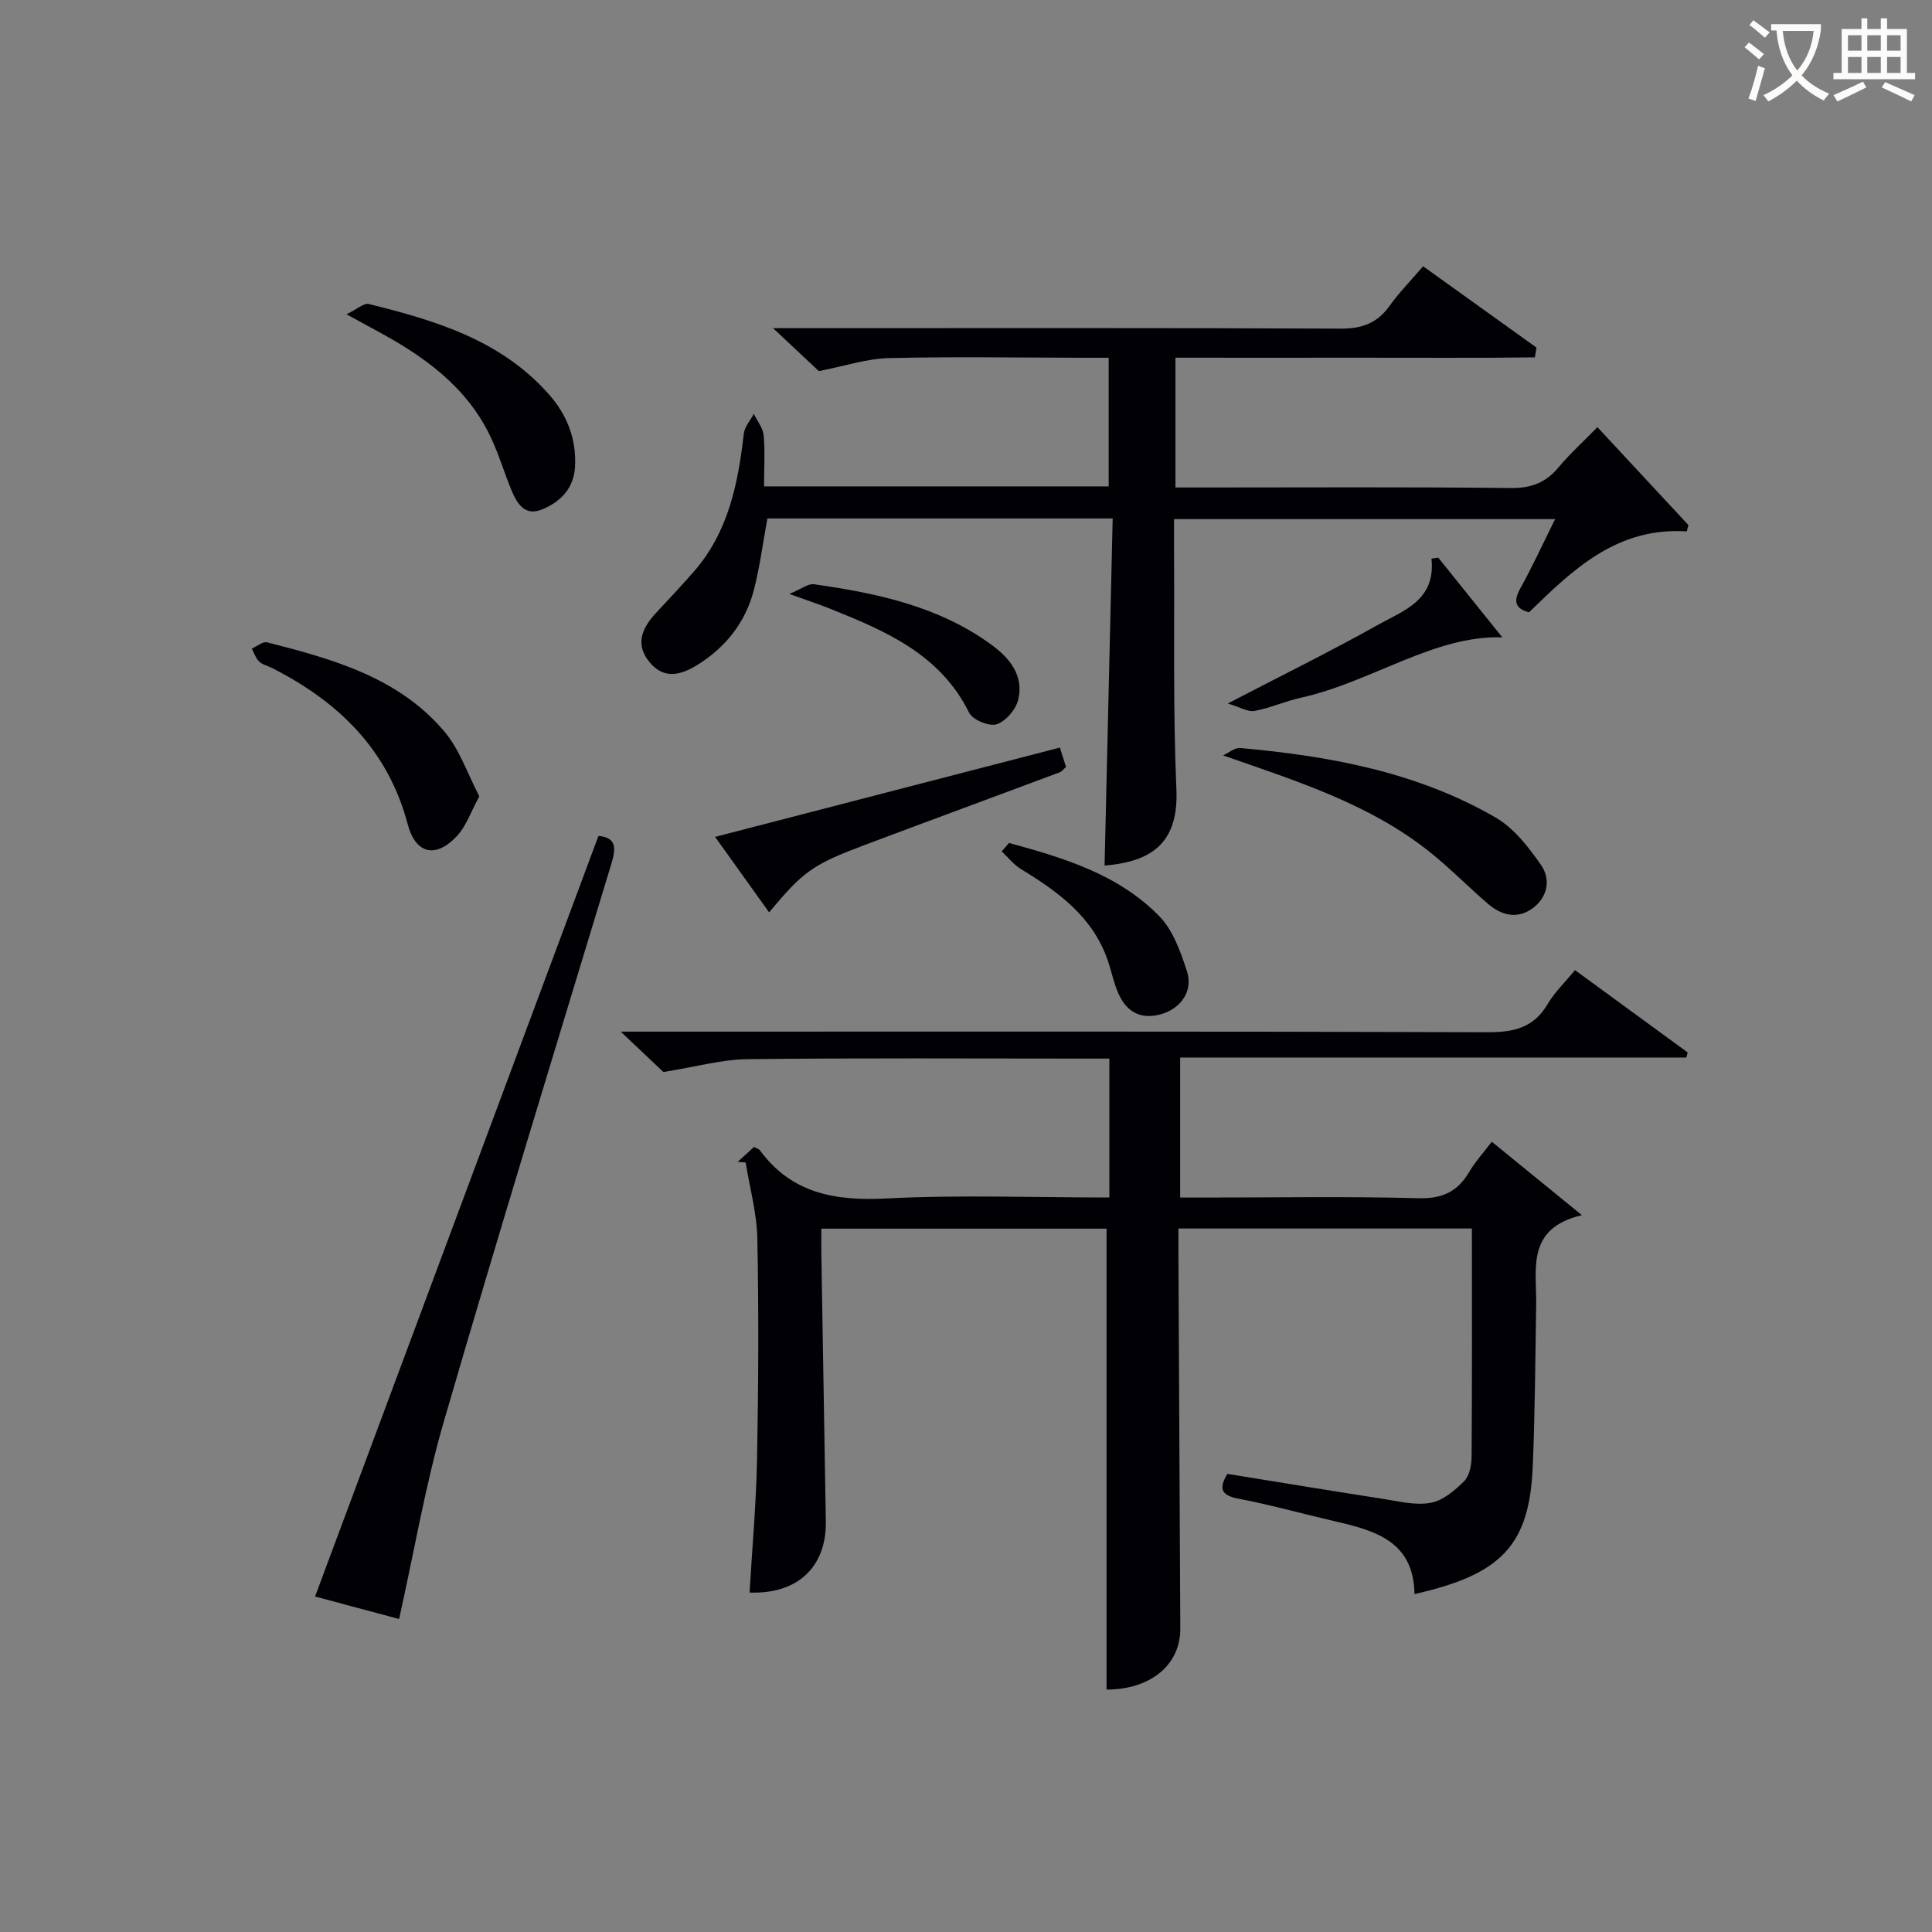 <svg enable-background="new 0 0 400 400" viewBox="0 0 400 400" xmlns="http://www.w3.org/2000/svg"><rect x="0" y="0" width="400" height="400" fill="#808080" stroke="none"/><g fill="#010105"><path d="m326.08 200.85c8.11 5.93 15.73 11.49 23.34 17.05-.1.35-.19.7-.29 1.05-34.82 0-69.64 0-104.79 0v28.99h5.31c14.66 0 29.33-.26 43.98.14 4.97.14 8.15-1.34 10.57-5.47 1.23-2.1 2.92-3.93 4.66-6.23 6.06 4.94 11.78 9.6 18.65 15.2-11.63 2.77-9.34 11.17-9.46 18.59-.19 11.14-.24 22.3-.71 33.43-.68 16.25-6.39 22.37-24.49 26.44-.16-11.45-8.88-13.31-17.49-15.32-6.3-1.47-12.54-3.21-18.88-4.42-3.54-.67-4.29-1.99-2.36-5.15 10.7 1.73 21.46 3.51 32.24 5.18 3.28.51 6.73 1.39 9.86.81 2.54-.47 5.02-2.57 6.95-4.52 1.12-1.14 1.5-3.4 1.51-5.16.11-15.61.06-31.23.06-47.11-20.25 0-40.16 0-60.76 0 0 1.82-.01 3.59 0 5.35.13 25.82.25 51.64.39 77.46.04 7.6-6.25 12.65-15.27 12.65 0-31.7 0-63.4 0-95.43-19.08 0-38.66 0-59.05 0 0 1.69-.03 3.44 0 5.19.31 18.47.63 36.95.93 55.42.15 9.44-5.88 15.11-15.79 14.73.54-9.25 1.38-18.5 1.55-27.76.29-15.16.36-30.32.06-45.48-.1-5.28-1.57-10.54-2.42-15.8-.55-.04-1.1-.09-1.65-.13 1.16-1.06 2.32-2.11 3.39-3.09.62.34 1.01.42 1.19.67 6.6 9 15.62 10.54 26.22 10 15.25-.78 30.57-.2 46.15-.2 0-9.66 0-18.9 0-28.76-1.9 0-3.68 0-5.46 0-23.16 0-46.32-.15-69.47.12-5.33.06-10.65 1.58-17.4 2.66-1.67-1.57-4.62-4.37-8.84-8.36h7c57.48 0 114.96-.08 172.44.12 5.49.02 9.61-.92 12.5-5.88 1.42-2.39 3.51-4.38 5.63-6.98z"/><path d="m158.19 100.7h71.35c0-8.61 0-17.19 0-26.63-1.56 0-3.3 0-5.04 0-13.5-.02-27-.25-40.5.07-4.52.11-9 1.63-14.47 2.69-2.17-2.04-5.29-4.96-9.48-8.89h6.49c37 0 74-.08 111 .1 4.42.02 7.56-1.1 10.12-4.67 2.03-2.83 4.5-5.34 6.98-8.24 7.9 5.67 15.69 11.25 23.47 16.83-.11.68-.22 1.35-.33 2.03-12.24.16-24.5.05-36.74.07-12.46.02-24.92 0-37.68 0v26.87h5.4c21.33 0 42.67-.13 64 .11 4.24.05 7.25-1.09 9.91-4.27 2.33-2.8 5.07-5.27 8.06-8.33 6.4 6.89 12.62 13.58 18.84 20.27-.11.44-.23.87-.34 1.31-14.39-.94-23.52 7.84-32.66 16.75-2.99-.79-3.24-2.36-1.76-5.03 2.48-4.49 4.63-9.17 7.16-14.26-26.36 0-52.34 0-78.9 0 0 2.34-.01 4.62 0 6.9.11 16.33-.22 32.68.49 48.98.46 10.52-4.38 15.01-14.87 15.84.56-23.84 1.12-47.7 1.68-71.86-24.51 0-48.07 0-71.49 0-.95 5.15-1.57 10.09-2.81 14.86-1.7 6.53-5.67 11.63-11.36 15.26-3.44 2.2-7.14 3.45-10.27-.41-3.05-3.76-1.45-7.12 1.44-10.21 2.61-2.8 5.23-5.59 7.75-8.47 7.15-8.17 9.18-18.19 10.36-28.56.16-1.44 1.36-2.76 2.08-4.13.71 1.48 1.89 2.92 2.04 4.46.3 3.29.08 6.63.08 10.56z"/><path d="m82.63 335.2c-5.31-1.42-11.49-3.07-17.4-4.66 19.66-52.75 39.15-105.06 58.68-157.48 3.87.37 3.6 2.69 2.63 5.9-11.65 38.41-23.44 76.78-34.64 115.32-3.82 13.14-6.1 26.72-9.27 40.92z"/><path d="m253.23 156.4c1.18-.54 2.41-1.63 3.53-1.53 18.48 1.64 36.59 4.96 52.87 14.38 3.8 2.19 6.84 6.13 9.42 9.83 2.03 2.91 1.44 6.58-1.66 8.91-3.09 2.32-6.39 1.62-9.17-.74-4.18-3.55-8-7.52-12.29-10.92-12.34-9.82-27.05-14.48-42.7-19.93z"/><path d="m148.05 173.27c24.1-6.24 47.52-12.31 71.38-18.49.45 1.4.87 2.7 1.28 4-.54.49-.85.94-1.26 1.1-13.37 5-26.76 9.93-40.12 14.95-11.15 4.19-12.91 5.47-20.09 14.06-3.58-5.02-7.15-10-11.19-15.62z"/><path d="m71.74 65.07c2.17-1.05 3.59-2.38 4.61-2.13 13.79 3.41 27.3 7.44 37.23 18.63 3.82 4.3 5.76 9.25 5.48 14.99-.22 4.51-2.99 7.36-6.87 8.93-3.52 1.43-5.14-1.22-6.28-3.95-1.52-3.66-2.63-7.5-4.33-11.07-4.95-10.43-13.84-16.75-23.65-22.02-1.59-.87-3.19-1.75-6.19-3.38z"/><path d="m99.24 164.87c-1.79 3.27-2.73 6.19-4.63 8.22-4.38 4.68-8.55 3.76-10.2-2.44-4.1-15.49-14.36-25.38-28.11-32.36-.88-.45-1.97-.67-2.64-1.32-.71-.69-1.04-1.77-1.54-2.68 1.07-.46 2.3-1.53 3.19-1.3 13.56 3.46 27.15 7.22 36.66 18.42 3.18 3.74 4.82 8.79 7.27 13.46z"/><path d="m208.89 174.52c11.33 3.1 22.66 6.48 31.16 15.2 2.83 2.91 4.39 7.36 5.7 11.38 1.31 4.03-1.22 7.65-5.26 8.85-4.21 1.24-7.22-.38-8.93-4.24-1-2.26-1.46-4.75-2.29-7.09-3.15-8.92-10.26-14.03-17.9-18.69-1.51-.92-2.66-2.43-3.97-3.66.5-.59.99-1.17 1.49-1.75z"/><path d="m311.04 131.96c-14.11-.48-27.01 9.24-41.76 12.51-3.22.72-6.3 2.12-9.54 2.72-1.36.25-2.96-.77-5.54-1.54 11.49-5.98 21.46-10.88 31.14-16.31 5.25-2.94 11.95-5.05 11.03-13.68.47-.07.94-.13 1.41-.2 4.65 5.79 9.3 11.57 13.26 16.5z"/><path d="m163.42 122.97c2.59-1.07 3.92-2.17 5.07-2.01 13.04 1.84 25.85 4.55 36.78 12.53 3.76 2.74 6.75 6.39 5.55 11.36-.49 2.03-2.57 4.48-4.47 5.1-1.53.51-4.96-.9-5.69-2.37-5.99-12.13-17.27-16.92-28.74-21.53-2.26-.91-4.59-1.67-8.5-3.08z"/></g><path d="m362.1 8.8c1.1.8 2.1 1.6 3.1 2.4l-1 1.1c-1.3-1.1-2.3-2-3-2.5zm1.9 4.8c.5.2.9.4 1.4.5-.6 2.3-1.3 4.5-1.9 6.8l-1.5-.5c.8-2.1 1.4-4.3 2-6.8zm-1-9.4c1.3.9 2.4 1.8 3.4 2.5l-1 1.1c-1.4-1.2-2.4-2.1-3.2-2.6zm3.7 2.2v-1.4h10.3v1.2c-.5 3.6-1.8 6.8-4 9.4 1.5 1.6 3.4 2.8 5.7 3.8-.3.4-.7.8-1.1 1.4-2.3-1.1-4.1-2.5-5.6-4.1-1.6 1.6-3.6 3.1-5.9 4.3-.3-.5-.7-.9-1-1.3 2.4-1.1 4.4-2.5 6-4.1-1.9-2.5-3-5.6-3.3-9.3h-1.1zm8.8 0h-6.4c.3 3.3 1.3 6 3 8.2 2-2.3 3.1-5.1 3.4-8.2z" fill="#fcfbfa"/><path d="m385.3 3.8h1.3v2.2h2.8v-2.2h1.3v2.2h4.1v9.1h1.7v1.3h-16.9v-1.3h1.7v-9.1h4.1v-2.2zm.4 13.1.7 1.2c-1.8.9-3.8 1.9-6 2.9-.2-.4-.5-.8-.8-1.3 2.3-1 4.3-1.9 6.1-2.8zm-3.1-6.4h2.8v-3.2h-2.8zm0 4.6h2.8v-3.3h-2.8zm4-4.6h2.8v-3.2h-2.8zm0 4.6h2.8v-3.3h-2.8zm3.7 1.9c2.1.9 4.1 1.8 6.1 2.7l-.7 1.3c-2.2-1.1-4.2-2-6.1-2.9zm3.2-9.7h-2.8v3.2h2.8zm-2.8 7.8h2.8v-3.3h-2.8z" fill="#fcfbfa"/></svg>
